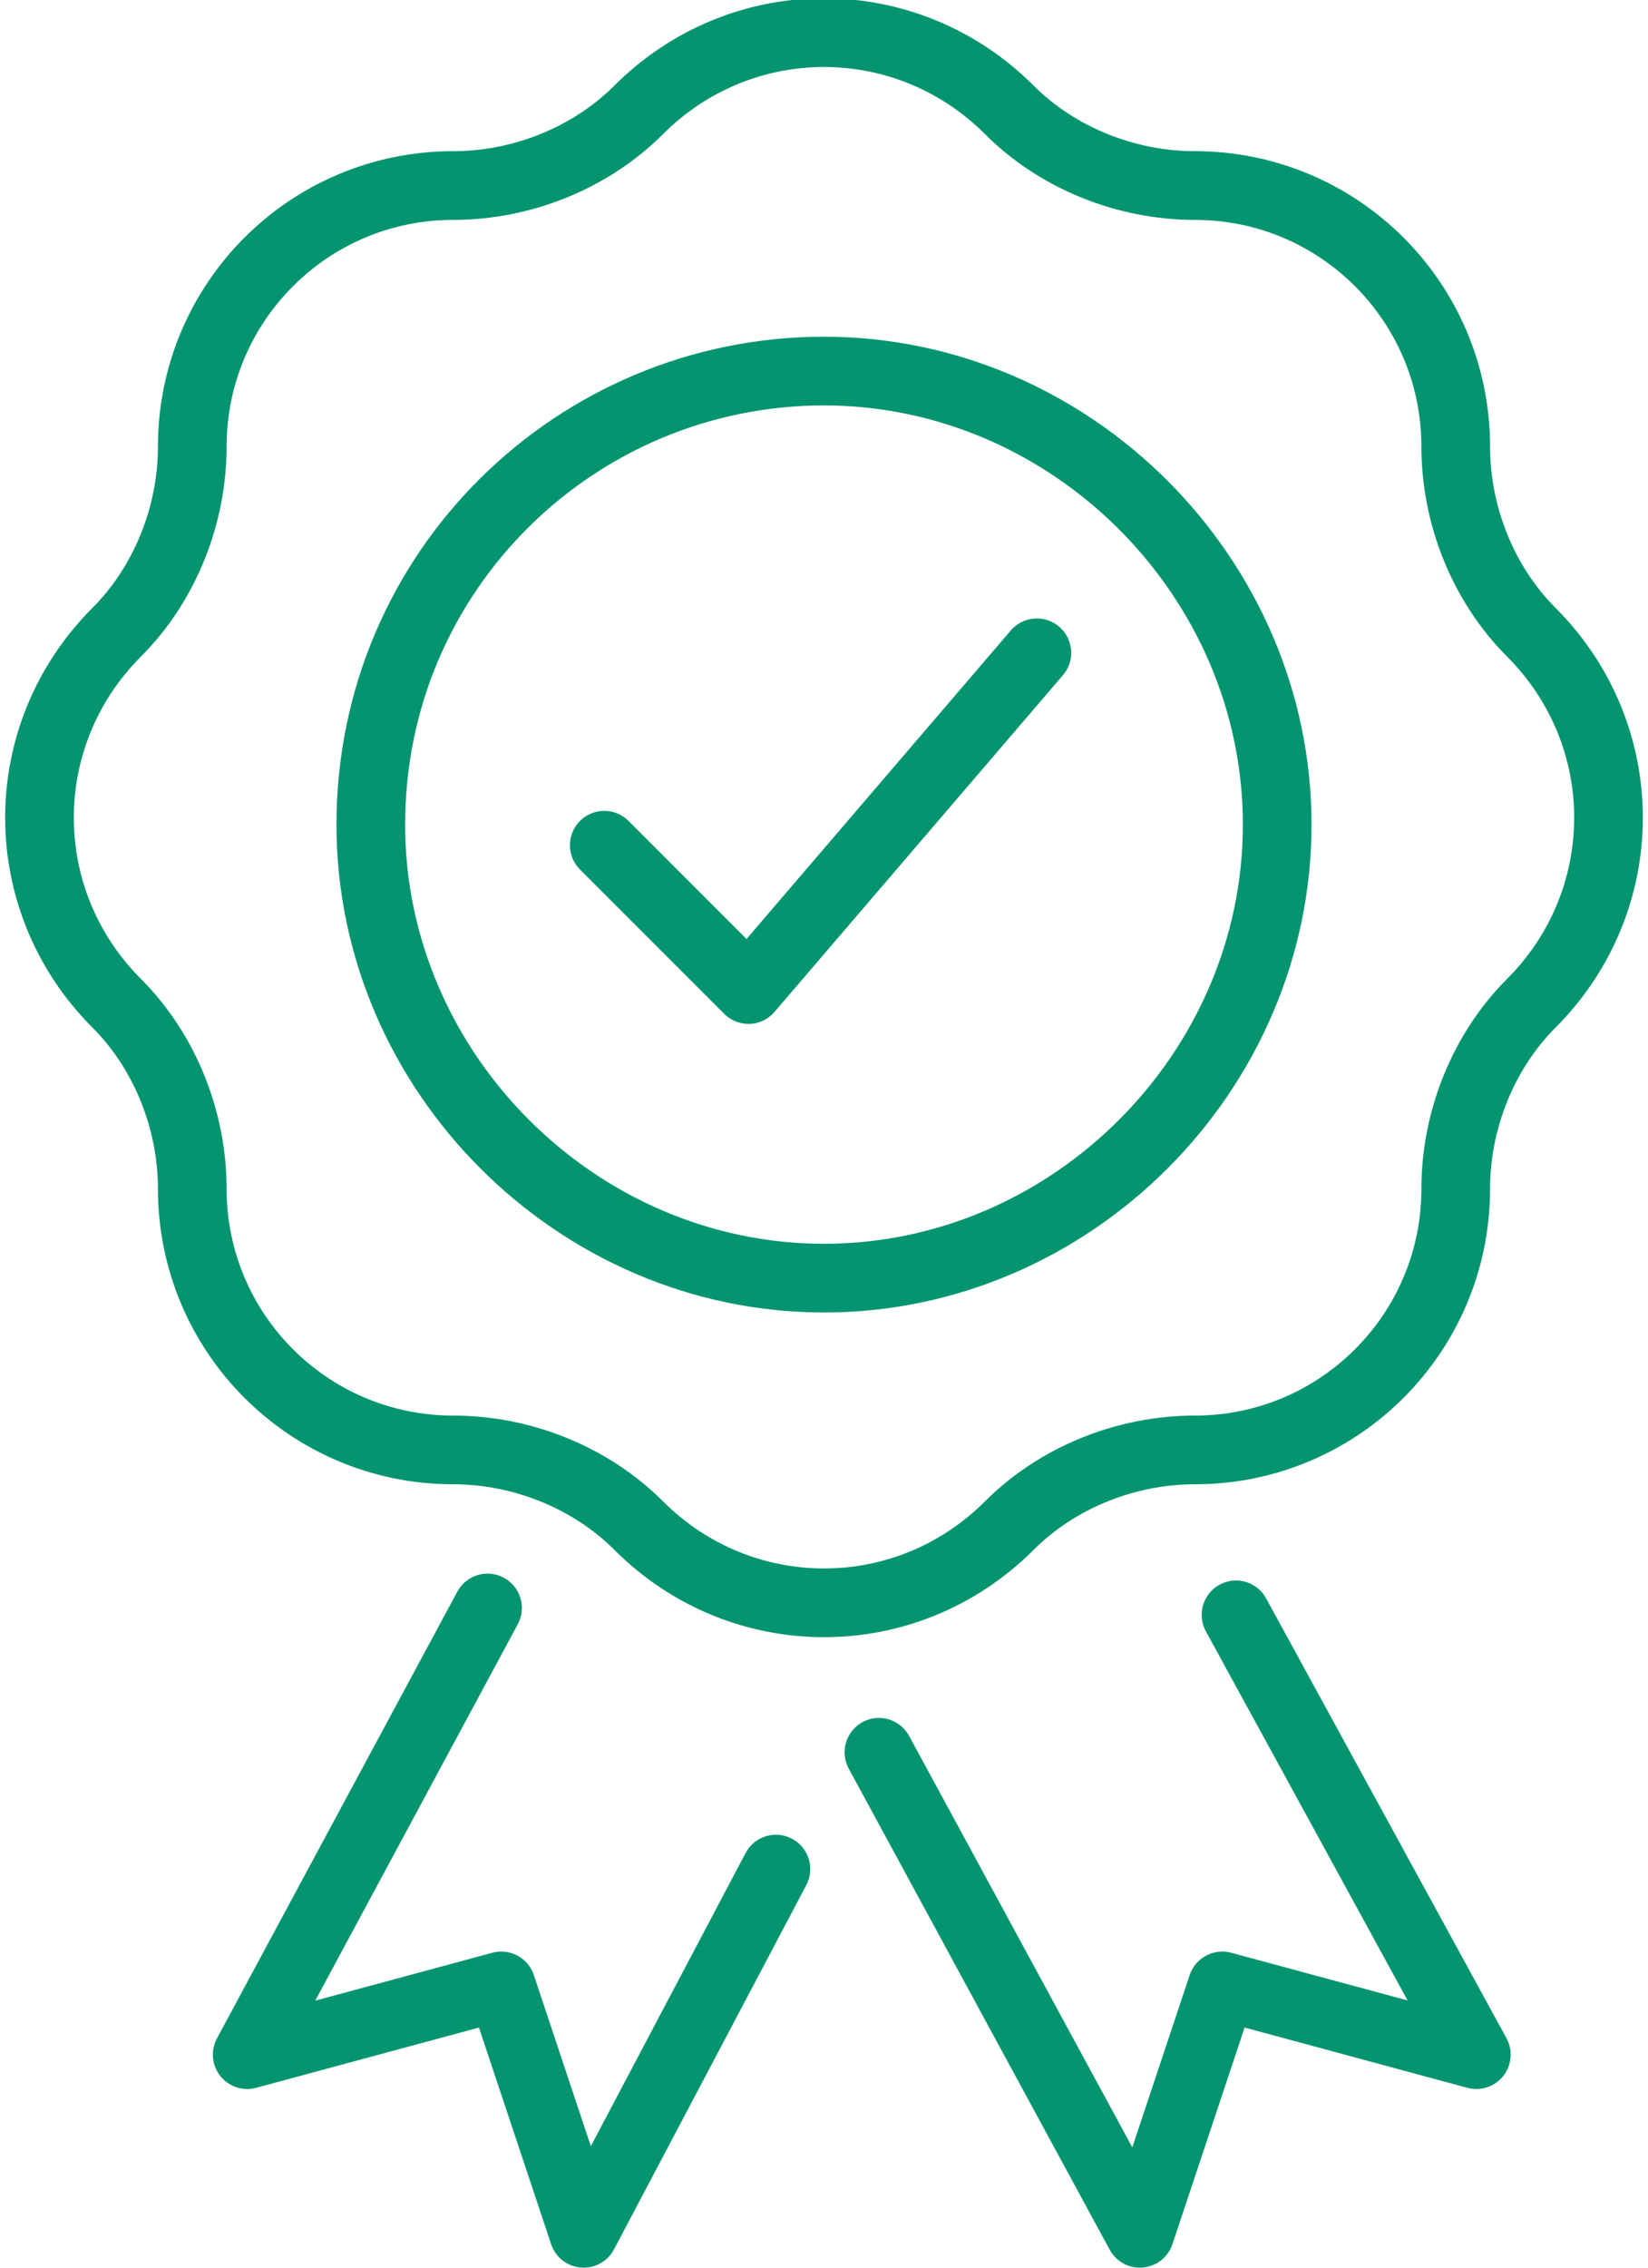 <?xml version="1.0" encoding="utf-8"?>
<!-- Generator: Adobe Illustrator 25.2.1, SVG Export Plug-In . SVG Version: 6.00 Build 0)  -->
<svg version="1.1" xmlns="http://www.w3.org/2000/svg" xmlns:xlink="http://www.w3.org/1999/xlink" x="0px" y="0px"
	 viewBox="0 0 24 33" style="enable-background:new 0 0 24 33;" xml:space="preserve">
<style type="text/css">
	.st0{fill:none;stroke:#06956E;stroke-linecap:round;stroke-linejoin:round;stroke-miterlimit:10;}
	.st1{fill:none;stroke:#06956E;stroke-width:2.344;stroke-linecap:round;stroke-linejoin:round;stroke-miterlimit:10;}
	.st2{fill:none;stroke:#049570;stroke-linecap:round;stroke-linejoin:round;stroke-miterlimit:10;}
	.st3{fill:none;stroke:#049570;stroke-width:2.344;stroke-linecap:round;stroke-linejoin:round;stroke-miterlimit:10;}
	.st4{fill:none;stroke:#049570;stroke-width:2.344;stroke-linecap:round;stroke-linejoin:round;stroke-miterlimit:10;}
	.st5{fill:none;stroke:#049570;stroke-width:2.293;stroke-linecap:round;stroke-linejoin:round;stroke-miterlimit:10;}
	.st6{fill:none;stroke:#00956E;stroke-width:2.344;stroke-linecap:round;stroke-linejoin:round;stroke-miterlimit:10;}
	.st7{fill:none;stroke:#00956E;stroke-linecap:round;stroke-linejoin:round;stroke-miterlimit:10;}
	.st8{fill:#FFFFFF;stroke:#00956E;stroke-linecap:round;stroke-linejoin:round;stroke-miterlimit:10;}
	.st9{fill:#FFFFFF;stroke:#00956E;stroke-width:2.344;stroke-linecap:round;stroke-linejoin:round;stroke-miterlimit:10;}
	.st10{fill:none;stroke:#00956F;stroke-linecap:round;stroke-linejoin:round;stroke-miterlimit:10;}
	.st11{fill:none;stroke:#00956F;stroke-width:2.321;stroke-linecap:round;stroke-linejoin:round;stroke-miterlimit:10;}
	.st12{fill:none;stroke:#00956F;stroke-width:2.344;stroke-linecap:round;stroke-linejoin:round;stroke-miterlimit:10;}
	.st13{fill:none;stroke:#00956E;stroke-linecap:round;stroke-linejoin:round;stroke-miterlimit:10;stroke-dasharray:15,15;}
	
		.st14{fill:none;stroke:#00956E;stroke-width:2.344;stroke-linecap:round;stroke-linejoin:round;stroke-miterlimit:10;stroke-dasharray:35.156,35.156;}
	.st15{fill:none;stroke:#00956F;stroke-width:2.3;stroke-linecap:round;stroke-linejoin:round;stroke-miterlimit:10;}
	.st16{fill:none;stroke:#049570;stroke-width:0.991;stroke-linecap:round;stroke-linejoin:round;stroke-miterlimit:10;}
	.st17{fill:none;stroke:#049570;stroke-width:2.323;stroke-linecap:round;stroke-linejoin:round;stroke-miterlimit:10;}
</style>
<g id="Layer_1">
	<g>
		<path class="st2" d="M5.4,12c0,3.6,3,6.6,6.6,6.6s6.6-3,6.6-6.6c0-3.6-3-6.6-6.6-6.6S5.4,8.3,5.4,12z M7.1,23.4l-3.5,6.5l3.7-1
			l1.2,3.6l2.8-5.3 M18,23.5l3.5,6.4l-3.7-1l-1.2,3.6l-3.8-7 M14.7,1.6L14.7,1.6c0.7,0.7,1.7,1.1,2.7,1.1c2.1,0,3.8,1.7,3.8,3.8
			c0,1,0.4,2,1.1,2.7c1.5,1.5,1.5,3.9,0,5.4c-0.7,0.7-1.1,1.7-1.1,2.7c0,2.1-1.7,3.8-3.8,3.8c-1,0-2,0.4-2.7,1.1
			c-1.5,1.5-3.9,1.5-5.4,0c-0.7-0.7-1.7-1.1-2.7-1.1c-2.1,0-3.8-1.7-3.8-3.8c0-1-0.4-2-1.1-2.7c-1.5-1.5-1.5-3.9,0-5.4
			c0.7-0.7,1.1-1.7,1.1-2.7c0-2.1,1.7-3.8,3.8-3.8c1,0,2-0.4,2.7-1.1C10.8,0.1,13.2,0.1,14.7,1.6z M8.8,12.3l2.1,2.1l4.2-4.9"/>
	</g>
</g>
<g id="Layer_2">
</g>
</svg>
